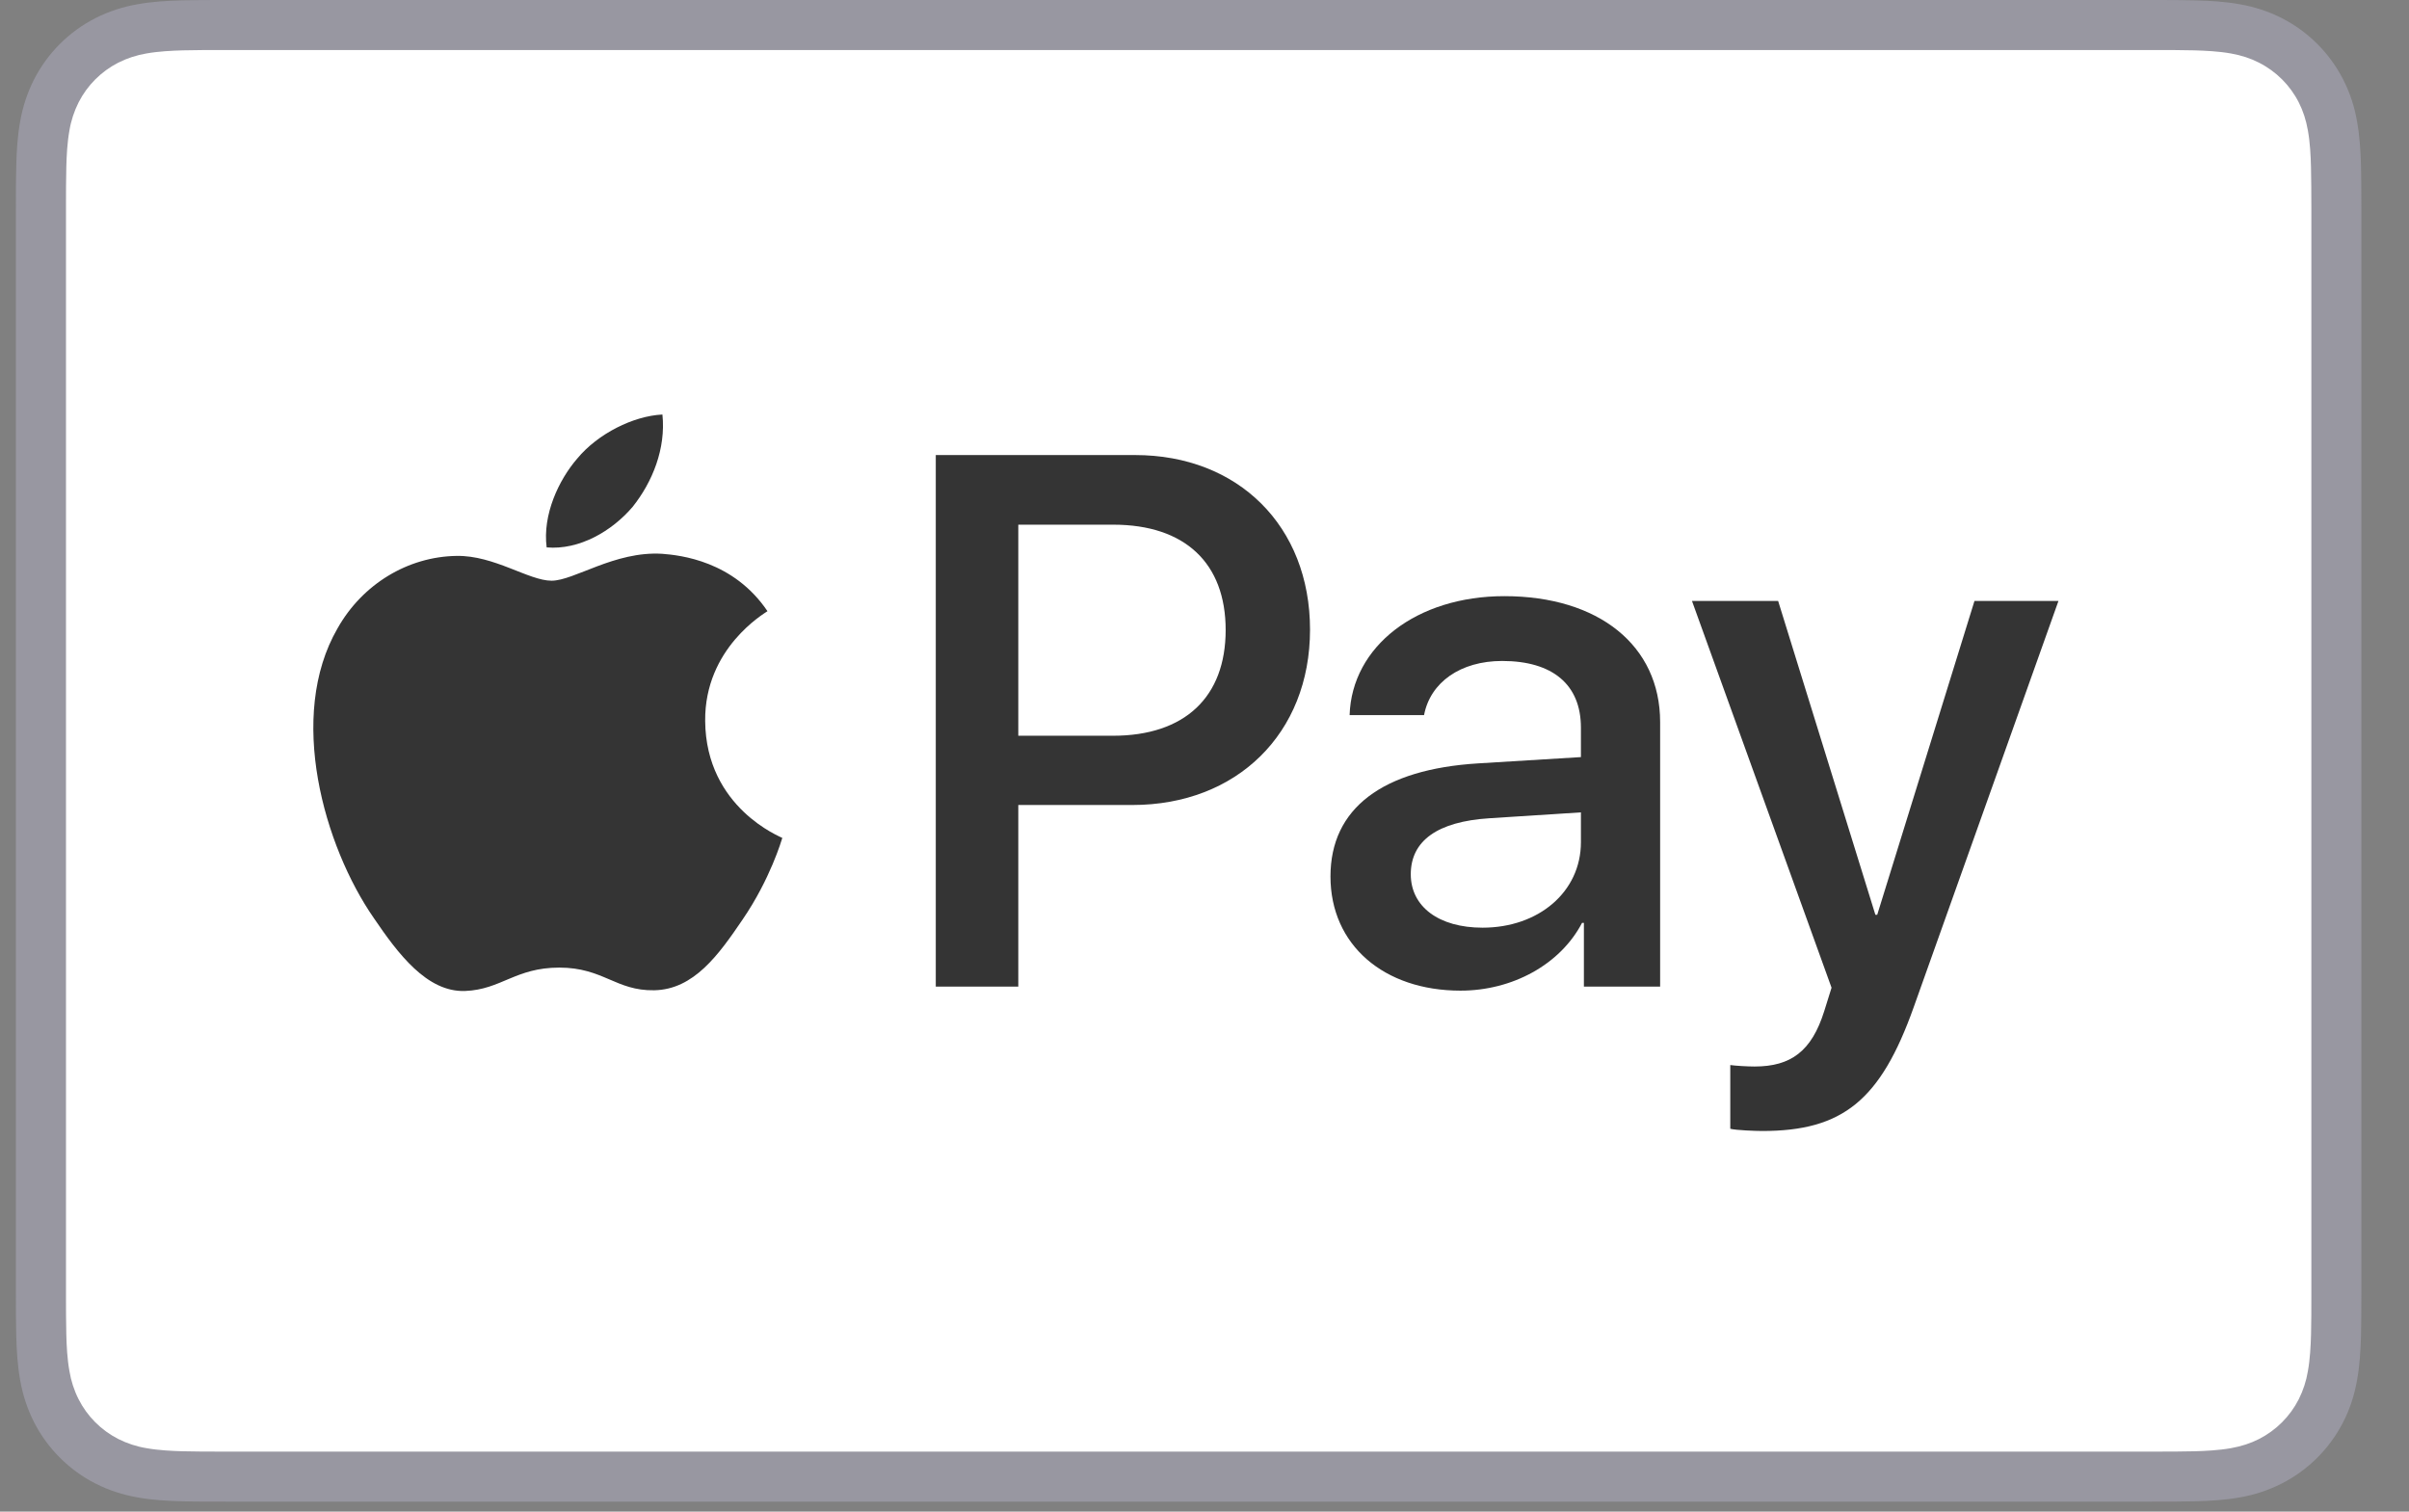 <svg width="51" height="32" viewBox="0 0 51 32" fill="none" xmlns="http://www.w3.org/2000/svg">
<rect x="0" y="0" width="51" height="32" fill="#808080" stroke="none"/>
<path opacity="0.5" d="M45.545 0H4.783C4.613 0 4.443 0 4.274 0.001C4.131 0.002 3.988 0.004 3.845 0.007C3.533 0.016 3.219 0.034 2.911 0.09C2.602 0.143 2.303 0.241 2.023 0.382C1.461 0.668 1.004 1.125 0.718 1.687C0.577 1.967 0.479 2.266 0.426 2.575C0.37 2.883 0.352 3.197 0.344 3.509C0.34 3.652 0.338 3.795 0.337 3.938C0.336 4.107 0.336 4.277 0.336 4.447V27.342C0.336 27.512 0.336 27.681 0.337 27.851C0.338 27.994 0.34 28.137 0.344 28.28C0.352 28.591 0.371 28.906 0.426 29.213C0.479 29.522 0.577 29.822 0.718 30.101C0.86 30.381 1.045 30.636 1.267 30.857C1.489 31.079 1.744 31.265 2.023 31.406C2.307 31.551 2.598 31.643 2.911 31.699C3.219 31.754 3.533 31.773 3.845 31.781C3.988 31.785 4.131 31.786 4.274 31.787C4.443 31.788 4.613 31.788 4.783 31.788H45.545C45.714 31.788 45.884 31.788 46.054 31.787C46.197 31.787 46.339 31.785 46.483 31.781C46.794 31.773 47.109 31.754 47.417 31.699C47.726 31.646 48.025 31.548 48.304 31.406C48.866 31.12 49.323 30.663 49.609 30.101C49.754 29.817 49.846 29.526 49.901 29.213C49.957 28.906 49.975 28.591 49.984 28.28C49.988 28.137 49.99 27.994 49.99 27.851C49.992 27.681 49.992 27.512 49.992 27.342V4.447C49.992 4.277 49.992 4.107 49.99 3.937C49.99 3.795 49.987 3.652 49.984 3.509C49.975 3.197 49.957 2.883 49.901 2.575C49.849 2.266 49.751 1.967 49.609 1.687C49.323 1.125 48.866 0.668 48.304 0.382C48.025 0.241 47.726 0.143 47.417 0.09C47.109 0.034 46.794 0.016 46.483 0.008C46.34 0.004 46.197 0.002 46.054 0.001C45.884 0 45.714 0 45.545 0Z" fill="#B1AFC3"/>
<path d="M45.546 1.059L46.047 1.06C46.183 1.061 46.319 1.063 46.455 1.066C46.693 1.073 46.971 1.086 47.23 1.132C47.455 1.173 47.644 1.234 47.825 1.327C48.188 1.511 48.483 1.806 48.667 2.169C48.758 2.349 48.82 2.537 48.86 2.764C48.906 3.02 48.919 3.299 48.925 3.538C48.929 3.673 48.931 3.808 48.931 3.946C48.933 4.113 48.933 4.28 48.933 4.447V27.342C48.933 27.509 48.933 27.676 48.932 27.846C48.931 27.981 48.929 28.116 48.926 28.251C48.919 28.49 48.906 28.769 48.859 29.028C48.825 29.234 48.76 29.434 48.666 29.621C48.482 29.983 48.187 30.278 47.824 30.463C47.644 30.554 47.455 30.616 47.232 30.656C46.968 30.703 46.678 30.716 46.46 30.722C46.323 30.725 46.187 30.727 46.047 30.728C45.88 30.729 45.713 30.729 45.546 30.729H4.778C4.613 30.729 4.448 30.729 4.28 30.728C4.145 30.727 4.01 30.726 3.875 30.722C3.651 30.716 3.362 30.703 3.099 30.656C2.892 30.622 2.691 30.556 2.504 30.462C2.324 30.37 2.159 30.25 2.017 30.108C1.874 29.965 1.755 29.8 1.664 29.621C1.569 29.433 1.504 29.232 1.47 29.025C1.423 28.766 1.41 28.489 1.404 28.252C1.4 28.116 1.398 27.981 1.398 27.845L1.397 27.447V4.342L1.398 3.944C1.398 3.809 1.4 3.673 1.404 3.537C1.41 3.3 1.423 3.022 1.47 2.761C1.504 2.555 1.57 2.354 1.664 2.167C1.755 1.988 1.874 1.824 2.018 1.68C2.161 1.537 2.325 1.418 2.505 1.326C2.692 1.232 2.893 1.167 3.099 1.132C3.359 1.086 3.637 1.073 3.875 1.066C4.011 1.063 4.146 1.061 4.281 1.06L4.784 1.059H45.546Z" fill="white"/>
<path d="M13.392 10.731C13.813 10.204 14.099 9.497 14.024 8.775C13.408 8.805 12.656 9.181 12.22 9.708C11.829 10.16 11.483 10.896 11.573 11.588C12.265 11.648 12.956 11.242 13.392 10.731Z" fill="#343434"/>
<path d="M14.014 11.723C13.009 11.664 12.156 12.293 11.676 12.293C11.196 12.293 10.461 11.754 9.667 11.768C8.633 11.783 7.673 12.368 7.148 13.298C6.069 15.158 6.863 17.918 7.913 19.433C8.423 20.183 9.037 21.008 9.847 20.978C10.612 20.948 10.911 20.483 11.841 20.483C12.77 20.483 13.04 20.978 13.849 20.963C14.689 20.948 15.214 20.213 15.723 19.463C16.308 18.608 16.547 17.783 16.562 17.738C16.547 17.723 14.944 17.108 14.929 15.263C14.914 13.718 16.188 12.983 16.248 12.938C15.528 11.873 14.404 11.753 14.014 11.723" fill="#343434"/>
<path d="M24.03 9.633C26.213 9.633 27.734 11.138 27.734 13.329C27.734 15.528 26.182 17.041 23.975 17.041H21.558V20.886H19.811V9.633H24.03ZM21.558 15.575H23.562C25.083 15.575 25.948 14.756 25.948 13.337C25.948 11.918 25.083 11.107 23.57 11.107H21.558V15.575Z" fill="#343434"/>
<path d="M28.167 18.554C28.167 17.111 29.267 16.285 31.294 16.16L33.469 16.027V15.403C33.469 14.491 32.869 13.992 31.801 13.992C30.92 13.992 30.28 14.444 30.148 15.138H28.572C28.619 13.68 29.992 12.62 31.848 12.62C33.844 12.62 35.146 13.664 35.146 15.286V20.885H33.532V19.536H33.493C33.033 20.417 32.019 20.971 30.92 20.971C29.298 20.971 28.167 20.004 28.167 18.554ZM33.469 17.829V17.197L31.528 17.322C30.436 17.392 29.867 17.797 29.867 18.507C29.867 19.193 30.46 19.638 31.387 19.638C32.572 19.638 33.469 18.881 33.469 17.829Z" fill="#343434"/>
<path d="M36.631 23.895V22.546C36.74 22.562 37.005 22.577 37.145 22.577C37.917 22.577 38.354 22.25 38.619 21.408L38.775 20.909L35.82 12.721H37.644L39.703 19.365H39.742L41.801 12.721H43.579L40.514 21.322C39.812 23.295 39.009 23.942 37.309 23.942C37.176 23.942 36.748 23.927 36.631 23.895Z" fill="#343434"/>
</svg>
